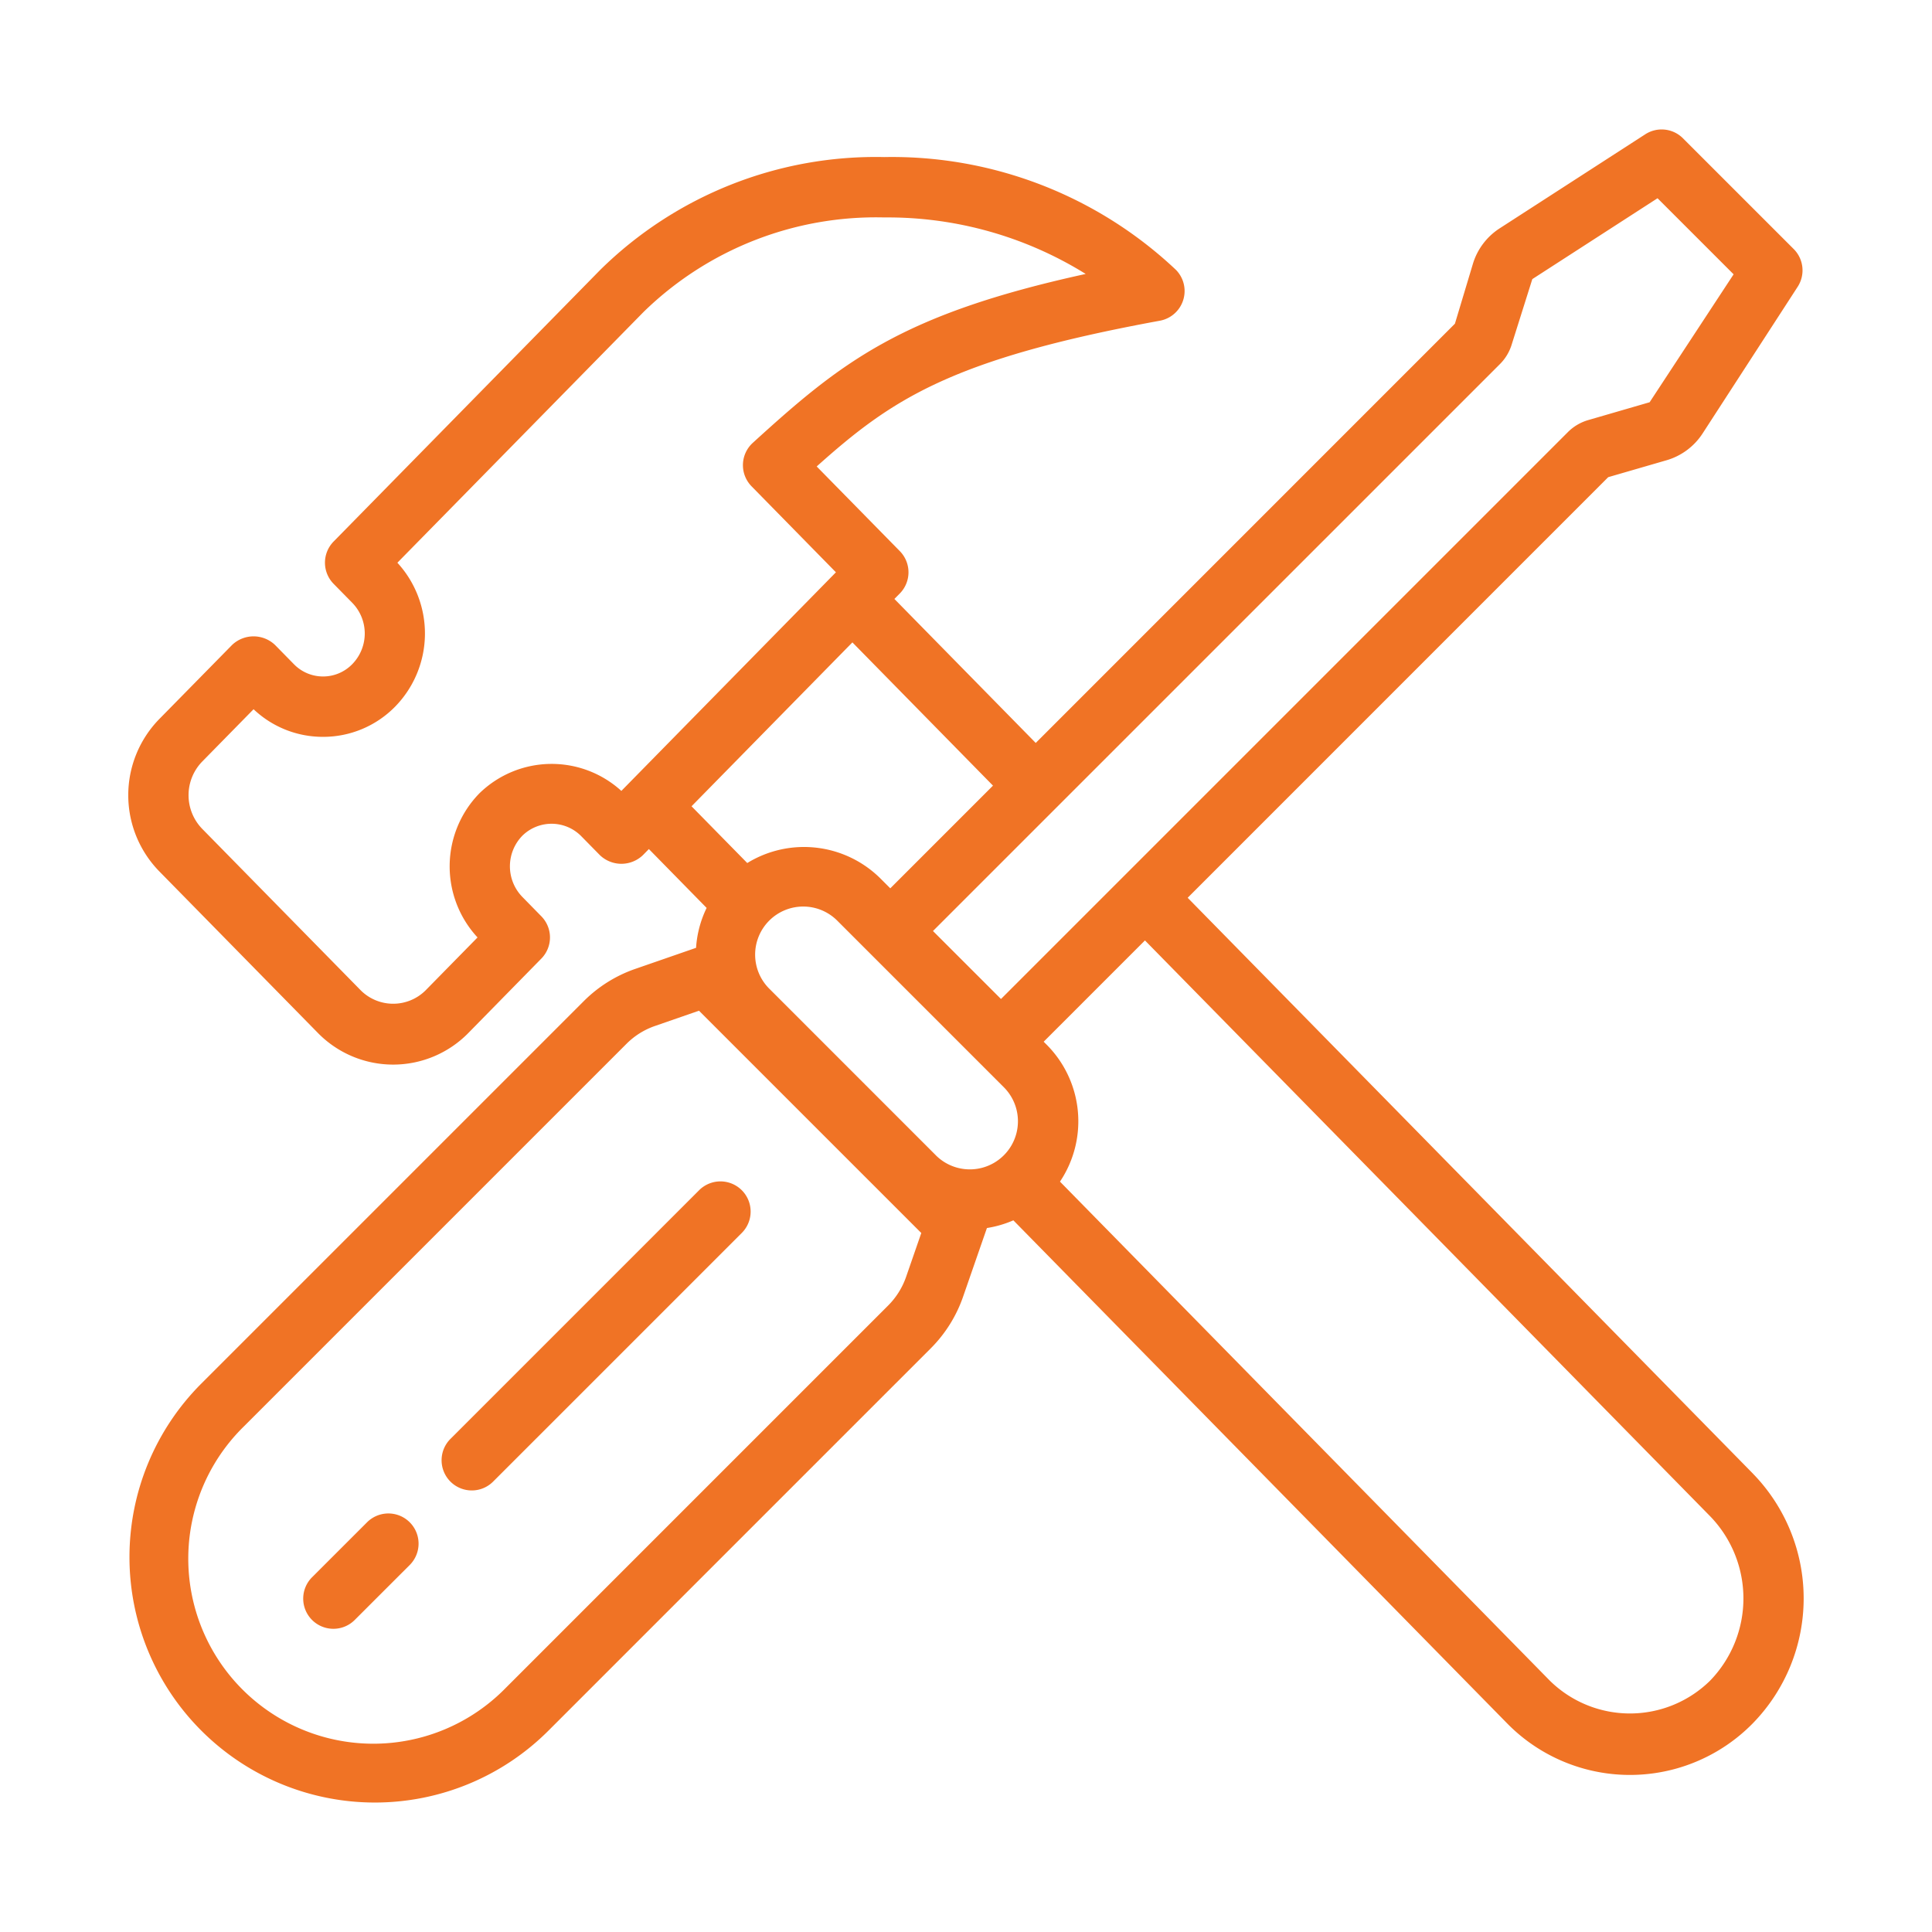 <svg xmlns="http://www.w3.org/2000/svg" xmlns:xlink="http://www.w3.org/1999/xlink" width="512" height="512" x="0" y="0" viewBox="0 0 64 64" style="enable-background:new 0 0 512 512" xml:space="preserve" class=""><g><path d="M58.073 48.82 39.343 29.74l13.931-13.933 1.931-.56a2.132 2.132 0 0 0 1.195-.887L59.55 9.5a1 1 0 0 0-.132-1.251l-3.667-3.667a.998.998 0 0 0-1.25-.133l-4.827 3.118a2.136 2.136 0 0 0-.884 1.179l-.594 1.977L34.31 24.611l-4.682-4.77.18-.182a1 1 0 0 0 0-1.402l-2.754-2.805c2.493-2.23 4.45-3.558 11.368-4.828a1 1 0 0 0 .533-1.684 13.7 13.7 0 0 0-9.663-3.737h-.002a13.003 13.003 0 0 0-9.405 3.736l-8.834 9a1 1 0 0 0 0 1.401l.62.631a1.454 1.454 0 0 1 0 2.028 1.347 1.347 0 0 1-.969.41 1.347 1.347 0 0 1-.969-.41l-.62-.632a1.031 1.031 0 0 0-1.427 0L5.27 23.826a3.61 3.61 0 0 0 0 5.032l5.257 5.356a3.488 3.488 0 0 0 4.993 0l2.413-2.46a1 1 0 0 0 0-1.4l-.63-.643a1.453 1.453 0 0 1 0-2.026 1.38 1.38 0 0 1 1.937 0l.631.642a1.03 1.03 0 0 0 1.427 0l.197-.201 1.913 1.95a3.548 3.548 0 0 0-.35 1.322l-2.02.7a4.485 4.485 0 0 0-1.698 1.064L6.67 45.832A8.13 8.13 0 0 0 18.168 57.33l12.67-12.67a4.504 4.504 0 0 0 1.063-1.698l.792-2.282a3.572 3.572 0 0 0 .876-.255l16.346 16.653a5.699 5.699 0 0 0 8.158 0 5.924 5.924 0 0 0 0-8.257zM20.583 26.2a3.426 3.426 0 0 0-4.706.084 3.463 3.463 0 0 0-.058 4.77l-1.726 1.758a1.522 1.522 0 0 1-2.137 0l-5.257-5.355a1.599 1.599 0 0 1 0-2.23L8.4 23.494a3.33 3.33 0 0 0 2.3.915h.001a3.335 3.335 0 0 0 2.397-1.01 3.466 3.466 0 0 0 .066-4.758l8.148-8.3a11.018 11.018 0 0 1 7.977-3.138h.002a12.426 12.426 0 0 1 6.674 1.872c-6.12 1.338-8.087 2.915-11.028 5.595a1 1 0 0 0-.04 1.44l2.794 2.848zm29.105-14.14a1.561 1.561 0 0 0 .393-.66l.679-2.154 4.148-2.679 2.52 2.52-2.782 4.238-2.035.591a1.57 1.57 0 0 0-.672.397l-18.78 18.78-2.253-2.252zM31.001 38.27l-5.5-5.501a1.593 1.593 0 1 1 2.253-2.252l5.5 5.5A1.593 1.593 0 0 1 31 38.27zm-2.764-16.99 4.657 4.745-3.402 3.402-.324-.324a3.593 3.593 0 0 0-4.414-.514l-1.846-1.88zm1.776 21.025a2.501 2.501 0 0 1-.59.94l-12.67 12.67a6.13 6.13 0 1 1-8.668-8.669l12.67-12.67a2.47 2.47 0 0 1 .938-.588l1.462-.507 7.364 7.364zm26.633 13.372a3.785 3.785 0 0 1-5.303 0l-16.23-16.534a3.592 3.592 0 0 0-.445-4.54l-.095-.095 3.355-3.355 18.718 19.07a3.912 3.912 0 0 1 0 5.454z" fill="#f07325" opacity="1" data-original="#000000" class=""></path><path d="M15.628 49.373a1 1 0 0 1-.707-1.707l8.25-8.25a1 1 0 0 1 1.414 1.414l-8.25 8.25a.997.997 0 0 1-.707.293zM11.044 53.956a1 1 0 0 1-.707-1.707l1.834-1.833a1 1 0 0 1 1.414 1.414l-1.834 1.833a.997.997 0 0 1-.707.293z" fill="#f07325" opacity="1" data-original="#000000" class=""></path></g></svg>